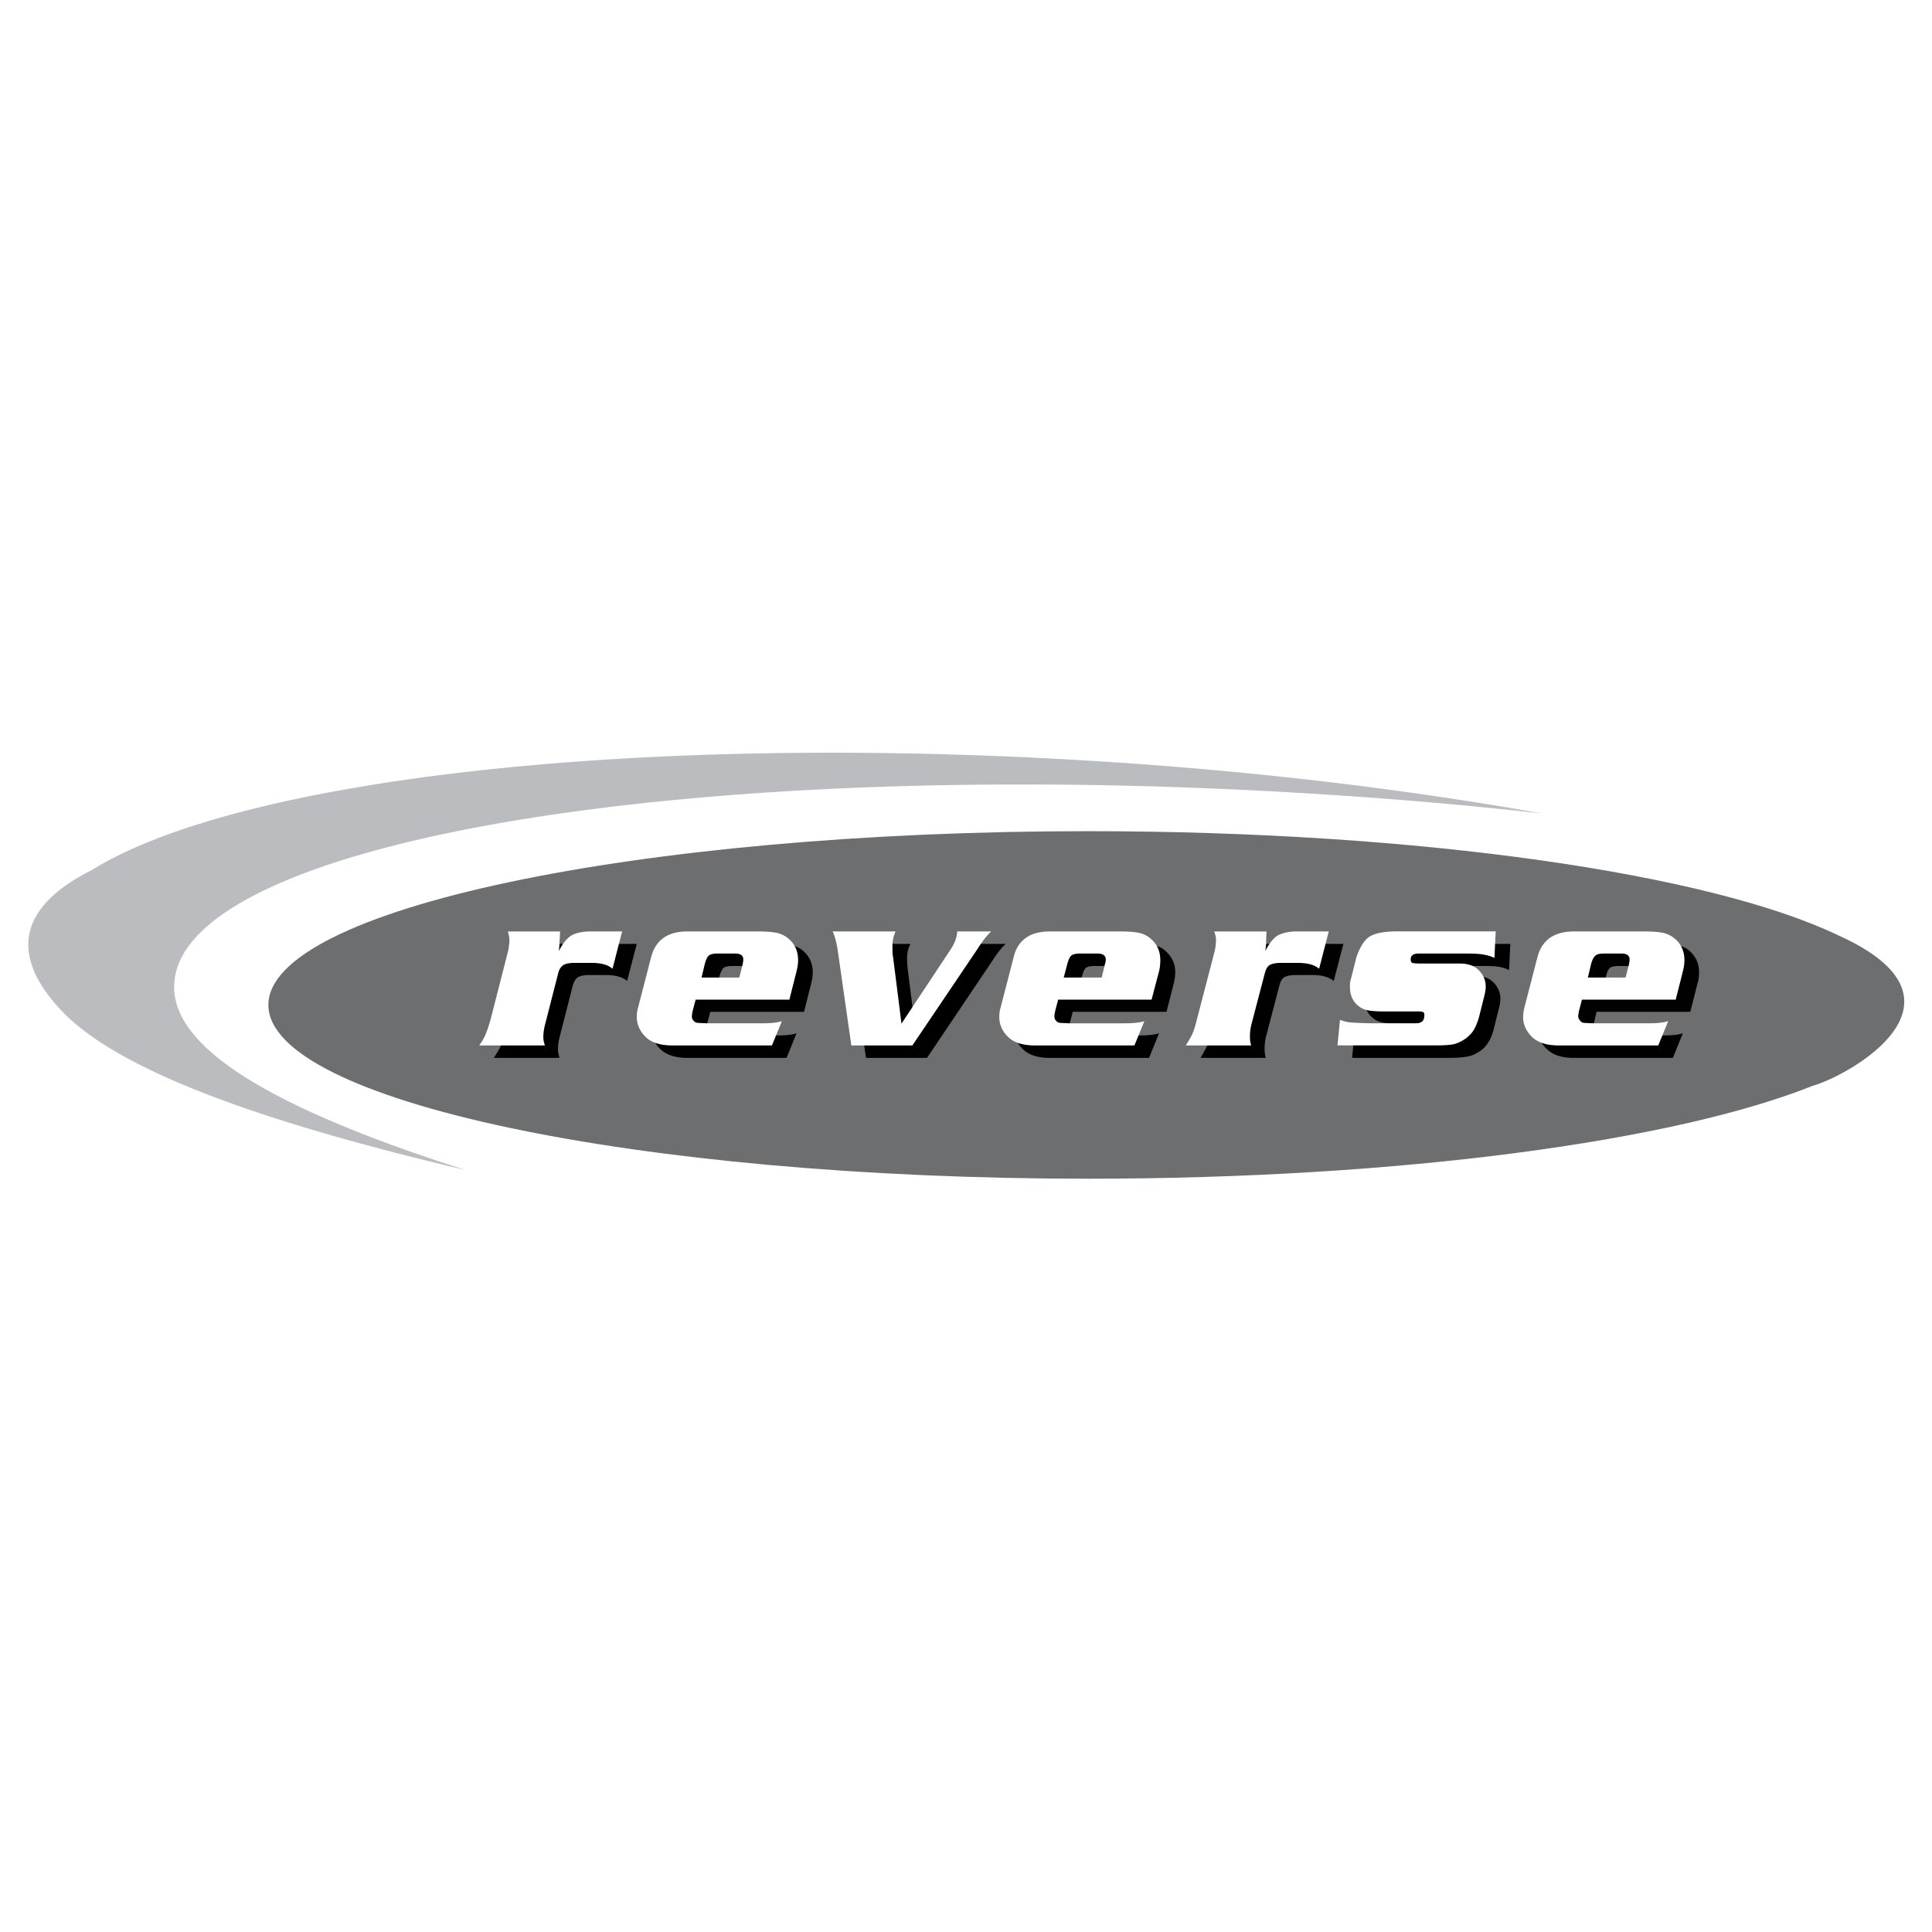 <svg xmlns="http://www.w3.org/2000/svg" width="2500" height="2500" viewBox="0 0 192.756 192.756"><g fill-rule="evenodd" clip-rule="evenodd"><path fill="#fff" d="M0 0h192.756v192.756H0V0z"/><path d="M180.822 108.342c3.668-1.025 17.09-8.514 2.549-15.039-12.709-6.09-41.48-10.377-74.818-10.377-45.053 0-81.778 7.799-81.778 17.336 0 9.539 36.725 17.338 81.778 17.338 31.258 0 58.506-3.76 72.269-9.258z" fill="#6d6e70"/><path d="M6.485 101.195C3.099 97.777-.754 91.78 9.157 86.809c14.541-9.042 54.218-13.733 100.172-10.875 15.969.994 31.039 2.828 44.492 5.22a456.169 456.169 0 0 0-22.744-1.957C69.464 75.344 18.385 83.826 17.39 98.057c-.497 6.773 10.937 12.895 29.051 18.674-19.169-4.506-33.897-9.54-39.956-15.536z" fill="#bbbcbf"/><path d="M57.348 94.173c-.031.249-.031.59-.062.994 0 .28-.031.59-.062.933.373-.777.808-1.274 1.242-1.554.436-.249 1.088-.373 1.927-.373h3.138l-.963 3.696c-.404-.34-1.025-.559-1.895-.59h-1.958c-.466 0-.839.094-1.057.219-.217.154-.373.402-.497.775l-1.336 5.221a5.045 5.045 0 0 0-.155 1.242c0 .219.062.498.155.809H49.27c.311-.467.528-.84.684-1.182.124-.342.279-.838.466-1.459l1.709-6.713c.124-.372.155-.776.155-1.211a2.65 2.65 0 0 0-.155-.808h5.219v.001zm22.122 8.917l-.994 2.455h-9.911c-1.15 0-1.989-.279-2.579-.777-.652-.59-.994-1.273-.994-2.113 0-.279.062-.559.124-.9l1.305-5.002c.435-1.741 1.646-2.61 3.635-2.579h7.084c.839 0 1.46.031 1.896.155.435.093.808.279 1.118.559.622.56.933 1.244.933 2.113 0 .373-.062.746-.155 1.119l-.715 2.826h-9.353l-.28 1.057a3.309 3.309 0 0 0-.093.623c0 .154.062.279.125.402a.587.587 0 0 0 .342.219c.093.031.435.061 1.025.061h5.5c.869-.001 1.521-.062 1.987-.218zm-8.016-4.35h3.759l.342-1.273c.031-.219.062-.373.062-.529 0-.373-.249-.559-.808-.559h-1.74c-.435 0-.715.062-.87.186-.155.125-.311.436-.435.902l-.31 1.273zm19.947 4.598l4.878-7.363c.435-.59.652-1.211.684-1.802h3.386c-.373.311-.838.901-1.336 1.678l-6.524 9.694h-6.09l-1.336-9.354c-.124-.869-.311-1.553-.528-2.019h6.308c-.249.435-.342.932-.342 1.46 0 .404.031.746.062 1.057l.838 6.649zm24.236-.248l-.994 2.455h-9.912c-1.148 0-2.02-.279-2.578-.777-.652-.59-.994-1.273-.994-2.113 0-.279.031-.559.123-.9l1.307-5.002c.434-1.741 1.615-2.61 3.604-2.579h7.115c.807 0 1.461.031 1.895.155.436.093.809.279 1.088.559.621.56.963 1.244.963 2.113 0 .373-.062.746-.154 1.119l-.715 2.826h-9.354l-.279 1.057a3.372 3.372 0 0 0-.092.623.596.596 0 0 0 .465.621c.094.031.436.061 1.025.061h5.469c.867-.001 1.551-.062 2.018-.218zm-8.047-4.35h3.791l.311-1.273c.061-.219.092-.373.092-.529 0-.373-.279-.559-.807-.559h-1.771c-.404 0-.715.062-.869.186-.156.125-.281.436-.404.902l-.343 1.273zm20.226-4.567c0 .249-.031.59-.031.994 0 .28-.031.59-.094.933.404-.777.809-1.274 1.275-1.554.434-.249 1.057-.373 1.895-.373h3.17l-.963 3.696c-.404-.34-1.057-.559-1.896-.59h-1.957c-.498 0-.84.094-1.088.219-.217.154-.373.402-.467.775l-1.365 5.221c-.094.373-.125.777-.125 1.242 0 .219.031.498.125.809h-6.525c.279-.467.496-.84.652-1.182.154-.342.311-.838.465-1.459l1.74-6.713c.094-.372.156-.776.156-1.211 0-.249-.062-.528-.156-.808h5.189v.001zm22.868 0l-.123 2.61a3.808 3.808 0 0 0-1.119-.342c-.373-.062-.932-.062-1.678-.062h-4.785c-.527 0-.777.186-.777.59 0 .156.062.25.188.311.094.062.342.062.715.062h4.008c.777 0 1.398.217 1.834.621.496.467.744 1.057.744 1.678 0 .281-.061.684-.186 1.119l-.436 1.771c-.154.59-.311 1.057-.527 1.367a2.691 2.691 0 0 1-.777.9c-.404.279-.809.498-1.242.59-.436.094-1.088.156-1.988.156H134.9l.248-2.58c.467.156.777.25.994.281.219 0 .934.031 2.113.061h4.506c.527 0 .807-.248.807-.807 0-.156-.031-.248-.123-.279-.062-.062-.219-.094-.467-.094h-3.324c-.715 0-1.242-.031-1.615-.094s-.652-.154-.9-.342c-.686-.465-.996-1.119-.996-1.988 0-.248.031-.467.062-.684l.621-2.299c.342-1.088.809-1.771 1.367-2.113.498-.279 1.305-.435 2.424-.435h10.067v.002zm17.214 8.917l-.996 2.455h-9.91c-1.15 0-1.988-.279-2.549-.777-.684-.59-1.025-1.273-1.025-2.113 0-.279.062-.559.125-.9l1.305-5.002c.436-1.741 1.646-2.61 3.635-2.579h7.084c.84 0 1.461.031 1.896.155.436.093.807.279 1.117.559.623.56.934 1.244.934 2.113 0 .373-.031.746-.156 1.119l-.715 2.826h-9.352l-.248 1.057a2.1 2.1 0 0 0-.125.623c0 .154.062.279.156.402a.52.52 0 0 0 .311.219c.092.031.434.061 1.025.061h5.498c.871-.001 1.524-.062 1.99-.218zm-8.017-4.35h3.76l.342-1.273c.062-.219.062-.373.062-.529 0-.373-.248-.559-.777-.559h-1.771c-.434 0-.713.062-.869.186-.154.125-.311.436-.404.902l-.343 1.273z"/><path d="M55.888 92.93c-.031.28-.031.622-.062.995 0 .279-.031.59-.062.963.373-.776.808-1.273 1.243-1.554.435-.249 1.087-.404 1.926-.404h3.138l-.963 3.729c-.404-.373-1.025-.559-1.896-.59h-1.958c-.497 0-.839.093-1.056.217-.218.156-.404.404-.497.777l-1.336 5.219a4.938 4.938 0 0 0-.156 1.213c0 .248.062.527.156.809H47.81c.311-.436.528-.809.652-1.15.155-.342.311-.84.498-1.492l1.708-6.68a5.19 5.19 0 0 0 .155-1.211c0-.249-.062-.528-.155-.839h5.22v-.002zm22.122 8.949l-.994 2.424h-9.912c-1.15 0-2.02-.25-2.579-.746-.653-.592-.994-1.305-.994-2.113 0-.279.031-.59.124-.9l1.305-5.034c.435-1.709 1.646-2.579 3.604-2.579h7.115c.808 0 1.46.062 1.896.155.435.125.808.311 1.119.59.621.528.932 1.243.932 2.113 0 .373-.062.745-.156 1.118l-.714 2.828h-9.352l-.28 1.057c-.062.279-.093.467-.093.621 0 .125.031.279.124.373a.647.647 0 0 0 .342.248c.094.031.435.031 1.025.062h5.5c.839 0 1.522-.063 1.988-.217zm-8.016-4.35h3.76l.342-1.307c.031-.186.062-.372.062-.497 0-.373-.249-.59-.808-.59h-1.74c-.435 0-.746.062-.901.217-.155.124-.28.404-.404.869l-.311 1.308zm19.947 4.598l4.878-7.364c.404-.59.652-1.212.684-1.833h3.386c-.371.342-.838.901-1.336 1.709l-6.524 9.664h-6.09l-1.336-9.322c-.124-.901-.311-1.584-.528-2.051h6.276a3.464 3.464 0 0 0-.311 1.492c0 .373 0 .746.062 1.056l.839 6.649zm24.235-.248l-.994 2.424h-9.91c-1.15 0-2.02-.25-2.58-.746-.684-.592-.994-1.305-.994-2.113 0-.279.031-.59.125-.9l1.305-5.034c.404-1.709 1.615-2.579 3.604-2.579h7.115c.809 0 1.43.062 1.865.155.465.125.807.311 1.117.59.623.528.934 1.243.934 2.113 0 .373-.031.745-.125 1.118l-.746 2.828h-9.32l-.279 1.057c-.062.279-.094.467-.094.621 0 .125.031.279.125.373.092.125.186.217.34.248.094.031.436.031 1.027.062h5.467c.869 0 1.553-.063 2.018-.217zm-8.047-4.35h3.791l.311-1.307a1.71 1.71 0 0 0 .094-.497c0-.373-.281-.59-.809-.59h-1.771c-.404 0-.715.062-.869.217-.156.124-.279.404-.404.869l-.343 1.308zm20.226-4.599c0 .28-.031.622-.031.995 0 .279-.029.59-.092.963.402-.776.807-1.273 1.242-1.554.467-.249 1.088-.404 1.926-.404h3.17l-.963 3.729c-.404-.373-1.057-.559-1.928-.59h-1.926c-.496 0-.869.093-1.088.217-.217.156-.371.404-.465.777l-1.367 5.219a4.972 4.972 0 0 0-.125 1.213c0 .248.031.527.125.809h-6.525c.279-.436.498-.809.652-1.15.156-.342.311-.84.467-1.492l1.74-6.68c.092-.373.154-.808.154-1.211 0-.249-.062-.528-.186-.839h5.22v-.002zm22.87 0l-.125 2.641c-.373-.187-.777-.279-1.148-.342-.344-.062-.902-.093-1.648-.093h-4.783c-.529 0-.777.217-.777.59 0 .187.062.28.154.342.125.031.373.062.746.062h4.008c.777 0 1.398.217 1.803.59.527.498.777 1.057.777 1.709 0 .279-.062.652-.188 1.119l-.436 1.738a5.642 5.642 0 0 1-.527 1.398c-.186.342-.467.621-.809.902a3.655 3.655 0 0 1-1.211.59c-.436.094-1.088.125-1.988.125h-9.633l.25-2.549c.465.156.775.248.994.248.217.031.9.062 2.113.094h4.473c.561 0 .84-.248.84-.809 0-.154-.031-.248-.125-.311-.062-.031-.217-.061-.465-.061h-3.326c-.715 0-1.242-.031-1.615-.094s-.684-.188-.9-.342c-.684-.467-.994-1.15-.994-2.02 0-.25 0-.467.062-.652l.59-2.331c.373-1.056.838-1.771 1.398-2.082.496-.28 1.305-.435 2.393-.466h10.097v.004zm17.213 8.949l-.994 2.424h-9.912c-1.15 0-1.988-.25-2.578-.746-.652-.592-.994-1.305-.994-2.113 0-.279.061-.59.123-.9l1.305-5.034c.436-1.709 1.648-2.579 3.637-2.579h7.084c.838 0 1.459.062 1.895.155.436.125.809.311 1.119.59.621.528.932 1.243.932 2.113 0 .373-.062.745-.154 1.118l-.715 2.828h-9.354l-.279 1.057c-.062.279-.094.467-.094.621a.57.57 0 0 0 .156.373c.094.125.186.217.311.248.094.031.436.031 1.025.062h5.5c.867 0 1.52-.063 1.987-.217zm-8.016-4.35h3.76l.34-1.307c.031-.186.062-.372.062-.497 0-.373-.248-.59-.807-.59h-1.74c-.436 0-.715.062-.871.217-.154.124-.311.404-.434.869l-.31 1.308z" fill="#fff"/></g></svg>